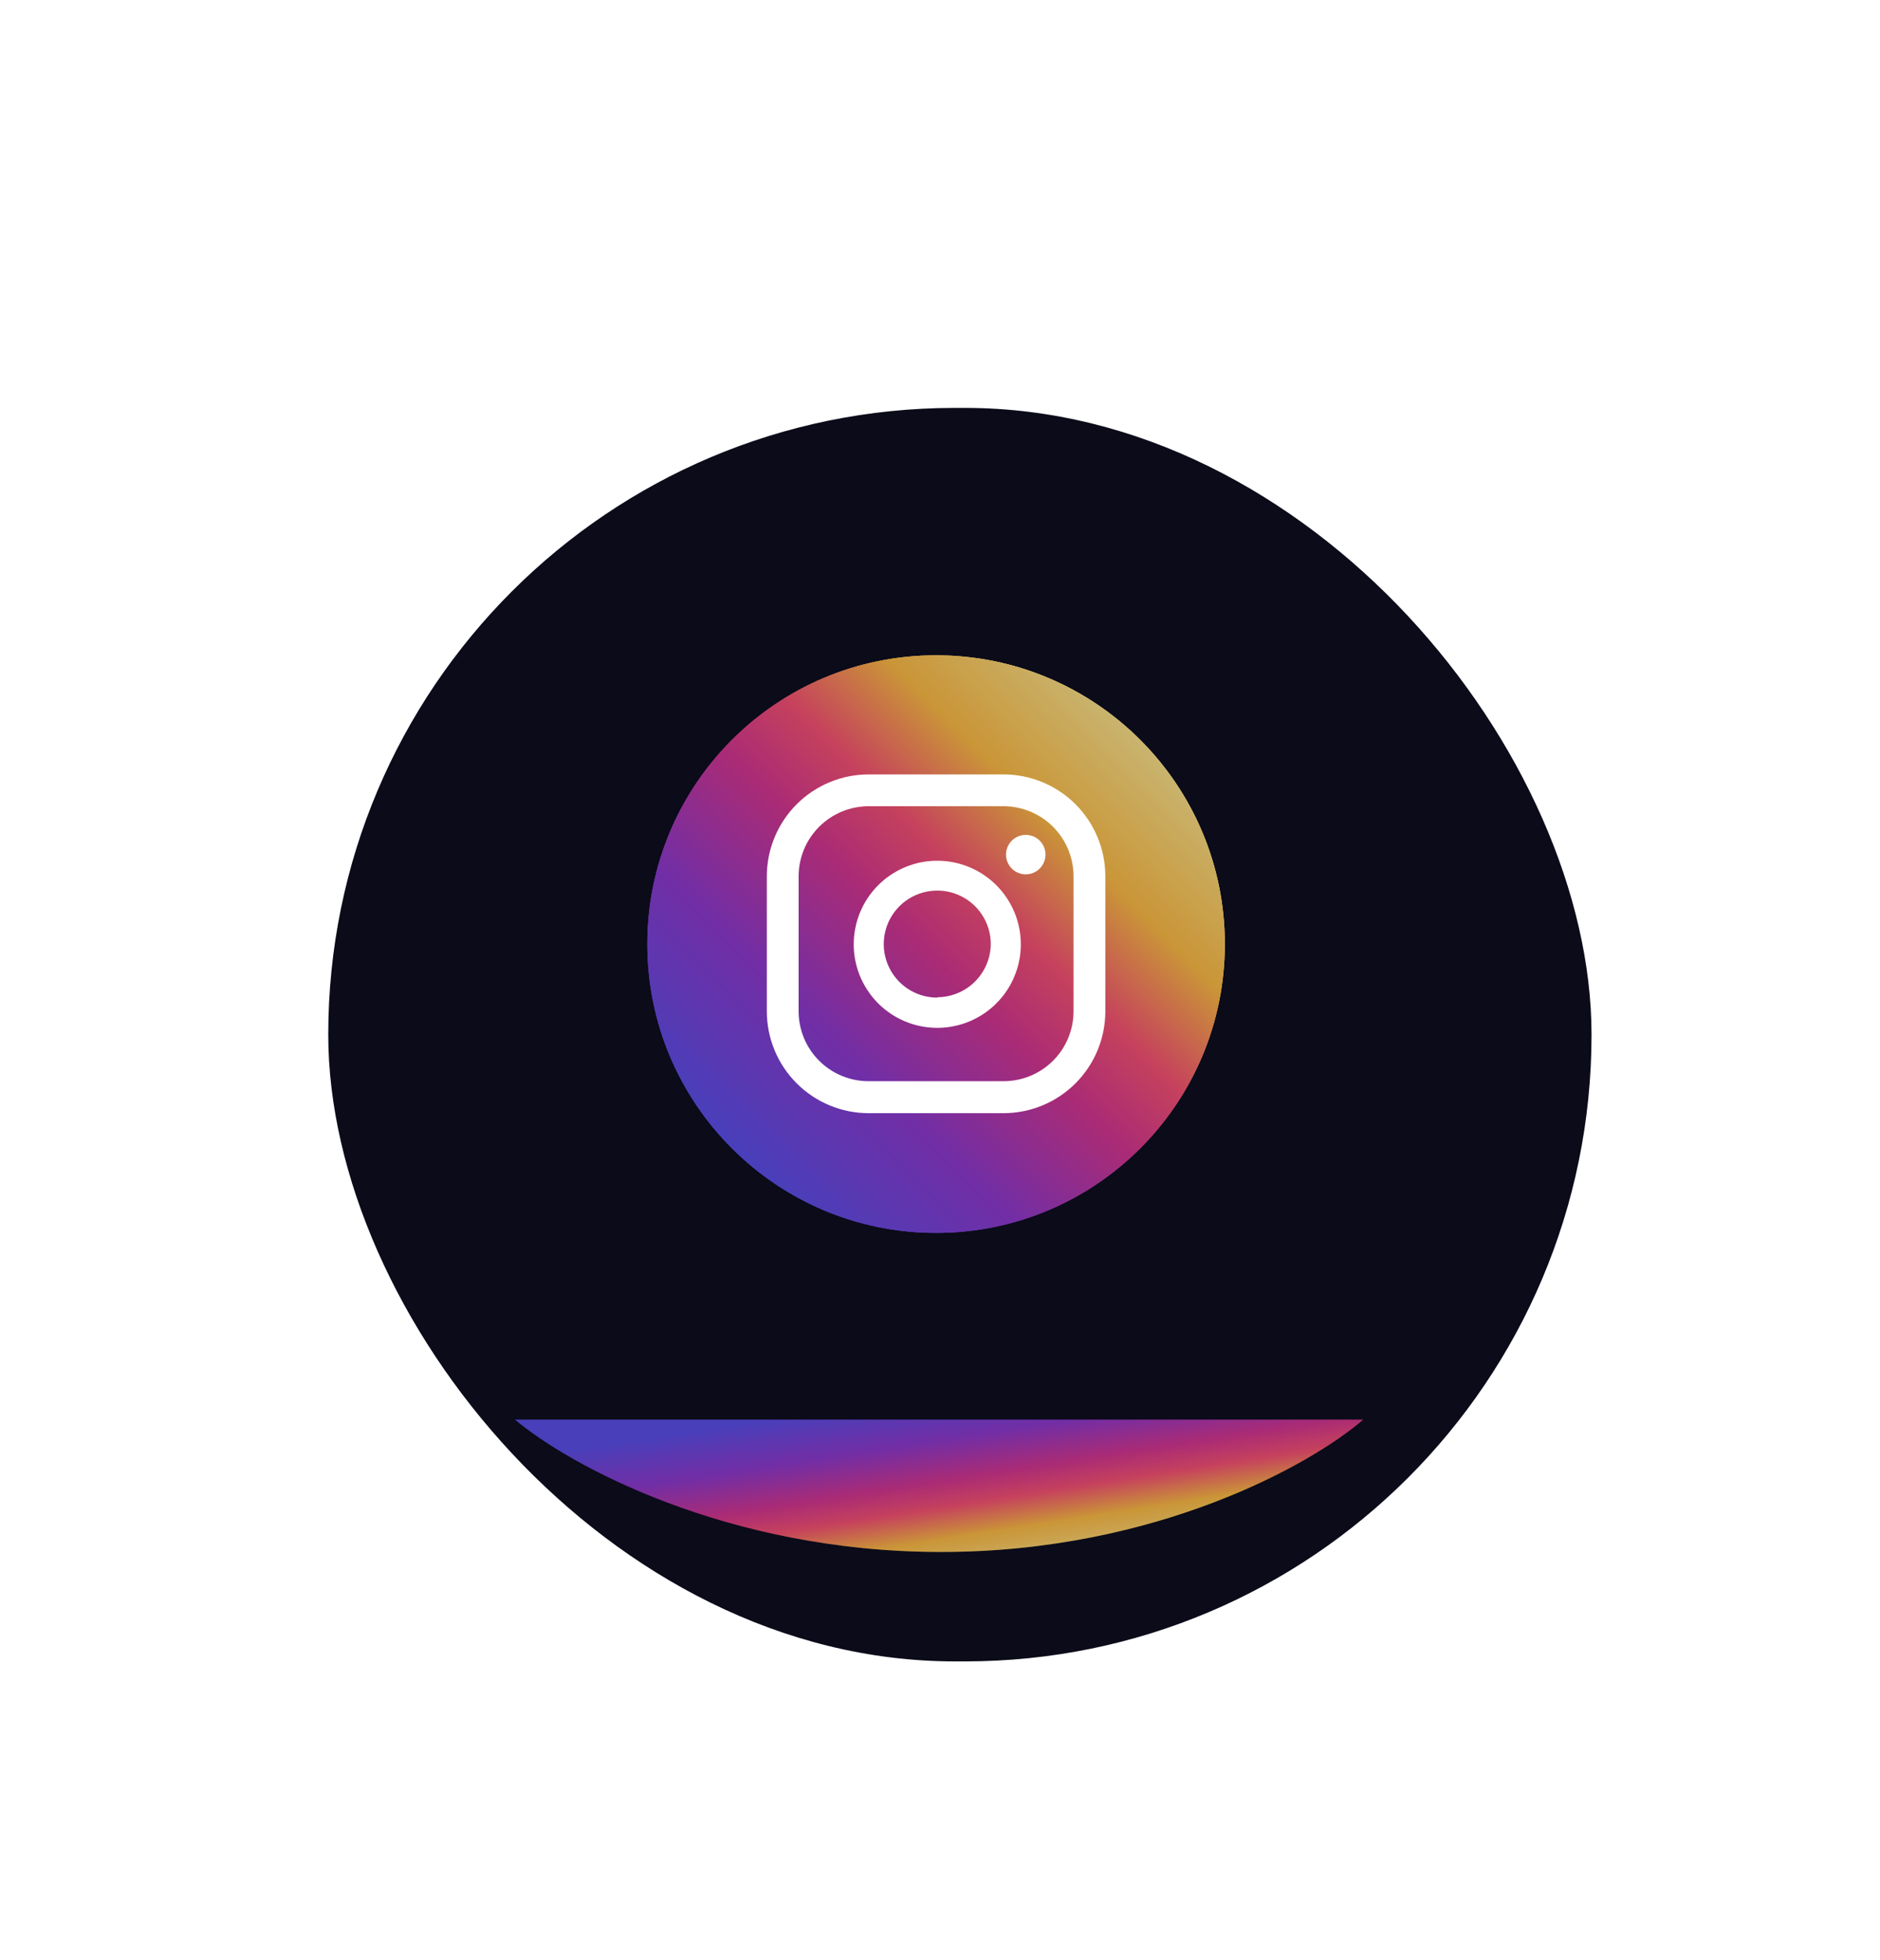 <svg width="189" height="197" viewBox="0 0 189 197" fill="none" xmlns="http://www.w3.org/2000/svg">
<g id="inst">
<g id="Rectangle 1" filter="url(#filter0_bdii_757_419)">
<rect x="31" y="33" width="127" height="126" rx="63" fill="#0B0B1A"/>
</g>
<g id="Group 5" filter="url(#filter1_f_757_419)">
<path id="Vector" d="M94.106 123.927C110.138 123.927 123.135 110.93 123.135 94.898C123.135 78.866 110.138 65.869 94.106 65.869C78.074 65.869 65.078 78.866 65.078 94.898C65.078 110.93 78.074 123.927 94.106 123.927Z" fill="url(#paint0_linear_757_419)"/>
<path id="Vector_2" d="M103.12 83.918C102.728 83.918 102.344 84.034 102.017 84.253C101.691 84.471 101.436 84.781 101.286 85.144C101.136 85.507 101.096 85.906 101.173 86.291C101.25 86.676 101.439 87.03 101.716 87.308C101.994 87.585 102.348 87.774 102.733 87.851C103.118 87.927 103.517 87.888 103.88 87.738C104.243 87.588 104.553 87.333 104.771 87.007C104.989 86.68 105.106 86.296 105.106 85.903C105.106 85.377 104.897 84.872 104.524 84.499C104.152 84.127 103.647 83.918 103.12 83.918Z" fill="white"/>
<path id="Vector_3" d="M94.245 86.519C92.581 86.515 90.953 87.006 89.567 87.929C88.182 88.852 87.103 90.166 86.466 91.704C85.829 93.242 85.663 94.934 85.99 96.566C86.317 98.198 87.121 99.697 88.301 100.871C89.481 102.045 90.983 102.842 92.616 103.161C94.25 103.48 95.942 103.306 97.476 102.662C99.011 102.018 100.32 100.932 101.236 99.543C102.153 98.153 102.636 96.523 102.624 94.858C102.608 92.645 101.719 90.527 100.15 88.965C98.581 87.403 96.459 86.524 94.245 86.519ZM94.245 100.279C93.18 100.283 92.138 99.971 91.25 99.382C90.363 98.793 89.67 97.954 89.26 96.971C88.85 95.988 88.74 94.906 88.945 93.861C89.151 92.815 89.662 91.855 90.413 91.1C91.165 90.346 92.124 89.831 93.168 89.622C94.213 89.413 95.295 89.518 96.28 89.925C97.264 90.332 98.106 91.021 98.698 91.907C99.29 92.792 99.606 93.833 99.606 94.898C99.591 96.313 99.02 97.666 98.017 98.665C97.015 99.663 95.66 100.229 94.245 100.239V100.279Z" fill="white"/>
<path id="Vector_4" d="M100.897 111.894H87.316C84.606 111.889 82.008 110.81 80.091 108.893C78.175 106.977 77.096 104.379 77.09 101.669V88.068C77.096 85.357 78.175 82.759 80.091 80.843C82.008 78.926 84.606 77.847 87.316 77.842H100.897C103.607 77.847 106.205 78.926 108.122 80.843C110.038 82.759 111.117 85.357 111.122 88.068V101.669C111.117 104.379 110.038 106.977 108.122 108.893C106.205 110.81 103.607 111.889 100.897 111.894ZM87.316 81.039C85.453 81.044 83.669 81.786 82.352 83.103C81.034 84.42 80.292 86.205 80.287 88.068V101.669C80.292 103.529 81.035 105.312 82.353 106.626C83.67 107.94 85.455 108.677 87.316 108.677H100.897C102.758 108.677 104.542 107.94 105.86 106.626C107.178 105.312 107.92 103.529 107.926 101.669V88.068C107.921 86.205 107.178 84.42 105.861 83.103C104.544 81.786 102.759 81.044 100.897 81.039H87.316Z" fill="white"/>
</g>
<g id="Group 6">
<g id="Vector_5">
<path d="M94.106 123.927C110.138 123.927 123.135 110.93 123.135 94.898C123.135 78.866 110.138 65.869 94.106 65.869C78.074 65.869 65.078 78.866 65.078 94.898C65.078 110.93 78.074 123.927 94.106 123.927Z" fill="url(#paint1_linear_757_419)"/>
<path d="M94.106 123.927C110.138 123.927 123.135 110.93 123.135 94.898C123.135 78.866 110.138 65.869 94.106 65.869C78.074 65.869 65.078 78.866 65.078 94.898C65.078 110.93 78.074 123.927 94.106 123.927Z" fill="black" fill-opacity="0.2"/>
</g>
<path id="Vector_6" d="M103.12 83.918C102.728 83.918 102.344 84.034 102.017 84.253C101.691 84.471 101.436 84.781 101.286 85.144C101.136 85.507 101.096 85.906 101.173 86.291C101.25 86.676 101.439 87.03 101.716 87.308C101.994 87.585 102.348 87.774 102.733 87.851C103.118 87.927 103.517 87.888 103.88 87.738C104.243 87.588 104.553 87.333 104.771 87.007C104.989 86.68 105.106 86.296 105.106 85.903C105.106 85.377 104.897 84.872 104.524 84.499C104.152 84.127 103.647 83.918 103.12 83.918Z" fill="white"/>
<path id="Vector_7" d="M94.245 86.519C92.581 86.515 90.953 87.006 89.567 87.929C88.182 88.852 87.103 90.166 86.466 91.704C85.829 93.242 85.663 94.934 85.99 96.566C86.317 98.198 87.121 99.697 88.301 100.871C89.481 102.045 90.983 102.842 92.616 103.161C94.25 103.48 95.942 103.306 97.476 102.662C99.011 102.018 100.32 100.932 101.236 99.543C102.153 98.153 102.636 96.523 102.624 94.858C102.608 92.645 101.719 90.527 100.15 88.965C98.581 87.403 96.459 86.524 94.245 86.519ZM94.245 100.279C93.18 100.283 92.138 99.971 91.25 99.382C90.363 98.793 89.67 97.954 89.26 96.971C88.85 95.988 88.74 94.906 88.945 93.861C89.151 92.815 89.662 91.855 90.413 91.1C91.165 90.346 92.124 89.831 93.168 89.622C94.213 89.413 95.295 89.518 96.28 89.925C97.264 90.332 98.106 91.021 98.698 91.907C99.29 92.792 99.606 93.833 99.606 94.898C99.591 96.313 99.02 97.666 98.017 98.665C97.015 99.663 95.66 100.229 94.245 100.239V100.279Z" fill="white"/>
<path id="Vector_8" d="M100.897 111.894H87.316C84.606 111.889 82.008 110.81 80.091 108.893C78.175 106.977 77.096 104.379 77.09 101.669V88.068C77.096 85.357 78.175 82.759 80.091 80.843C82.008 78.926 84.606 77.847 87.316 77.842H100.897C103.607 77.847 106.205 78.926 108.122 80.843C110.038 82.759 111.117 85.357 111.122 88.068V101.669C111.117 104.379 110.038 106.977 108.122 108.893C106.205 110.81 103.607 111.889 100.897 111.894ZM87.316 81.039C85.453 81.044 83.669 81.786 82.352 83.103C81.034 84.42 80.292 86.205 80.287 88.068V101.669C80.292 103.529 81.035 105.312 82.353 106.626C83.67 107.94 85.455 108.677 87.316 108.677H100.897C102.758 108.677 104.542 107.94 105.86 106.626C107.178 105.312 107.92 103.529 107.926 101.669V88.068C107.921 86.205 107.178 84.42 105.861 83.103C104.544 81.786 102.759 81.044 100.897 81.039H87.316Z" fill="white"/>
</g>
<g id="Vector 1" filter="url(#filter2_f_757_419)">
<path d="M137.044 142.695H51.773C57.012 147.13 72.914 156 94.605 156C116.296 156 131.936 147.13 137.044 142.695Z" fill="url(#paint2_linear_757_419)"/>
<path d="M137.044 142.695H51.773C57.012 147.13 72.914 156 94.605 156C116.296 156 131.936 147.13 137.044 142.695Z" fill="black" fill-opacity="0.2"/>
</g>
</g>
<defs>
<filter id="filter0_bdii_757_419" x="-197" y="-195" width="583" height="582" filterUnits="userSpaceOnUse" color-interpolation-filters="sRGB">
<feFlood flood-opacity="0" result="BackgroundImageFix"/>
<feGaussianBlur in="BackgroundImageFix" stdDeviation="114"/>
<feComposite in2="SourceAlpha" operator="in" result="effect1_backgroundBlur_757_419"/>
<feColorMatrix in="SourceAlpha" type="matrix" values="0 0 0 0 0 0 0 0 0 0 0 0 0 0 0 0 0 0 127 0" result="hardAlpha"/>
<feOffset dy="4"/>
<feGaussianBlur stdDeviation="2"/>
<feComposite in2="hardAlpha" operator="out"/>
<feColorMatrix type="matrix" values="0 0 0 0 0 0 0 0 0 0 0 0 0 0 0 0 0 0 0.25 0"/>
<feBlend mode="normal" in2="effect1_backgroundBlur_757_419" result="effect2_dropShadow_757_419"/>
<feBlend mode="normal" in="SourceGraphic" in2="effect2_dropShadow_757_419" result="shape"/>
<feColorMatrix in="SourceAlpha" type="matrix" values="0 0 0 0 0 0 0 0 0 0 0 0 0 0 0 0 0 0 127 0" result="hardAlpha"/>
<feOffset dx="3" dy="5"/>
<feGaussianBlur stdDeviation="1.5"/>
<feComposite in2="hardAlpha" operator="arithmetic" k2="-1" k3="1"/>
<feColorMatrix type="matrix" values="0 0 0 0 1 0 0 0 0 1 0 0 0 0 1 0 0 0 0.15 0"/>
<feBlend mode="normal" in2="shape" result="effect3_innerShadow_757_419"/>
<feColorMatrix in="SourceAlpha" type="matrix" values="0 0 0 0 0 0 0 0 0 0 0 0 0 0 0 0 0 0 127 0" result="hardAlpha"/>
<feOffset dx="-1" dy="-1"/>
<feGaussianBlur stdDeviation="2"/>
<feComposite in2="hardAlpha" operator="arithmetic" k2="-1" k3="1"/>
<feColorMatrix type="matrix" values="0 0 0 0 1 0 0 0 0 1 0 0 0 0 1 0 0 0 0.15 0"/>
<feBlend mode="normal" in2="effect3_innerShadow_757_419" result="effect4_innerShadow_757_419"/>
</filter>
<filter id="filter1_f_757_419" x="0.078" y="0.869" width="188.057" height="188.057" filterUnits="userSpaceOnUse" color-interpolation-filters="sRGB">
<feFlood flood-opacity="0" result="BackgroundImageFix"/>
<feBlend mode="normal" in="SourceGraphic" in2="BackgroundImageFix" result="shape"/>
<feGaussianBlur stdDeviation="32.5" result="effect1_foregroundBlur_757_419"/>
</filter>
<filter id="filter2_f_757_419" x="10.773" y="101.695" width="167.271" height="95.305" filterUnits="userSpaceOnUse" color-interpolation-filters="sRGB">
<feFlood flood-opacity="0" result="BackgroundImageFix"/>
<feBlend mode="normal" in="SourceGraphic" in2="BackgroundImageFix" result="shape"/>
<feGaussianBlur stdDeviation="20.5" result="effect1_foregroundBlur_757_419"/>
</filter>
<linearGradient id="paint0_linear_757_419" x1="114.637" y1="74.368" x2="73.576" y2="115.428" gradientUnits="userSpaceOnUse">
<stop stop-color="#FBE18A"/>
<stop offset="0.21" stop-color="#FCBB45"/>
<stop offset="0.38" stop-color="#F75274"/>
<stop offset="0.52" stop-color="#D53692"/>
<stop offset="0.74" stop-color="#8F39CE"/>
<stop offset="1" stop-color="#5B4FE9"/>
</linearGradient>
<linearGradient id="paint1_linear_757_419" x1="114.637" y1="74.368" x2="73.576" y2="115.428" gradientUnits="userSpaceOnUse">
<stop stop-color="#FBE18A"/>
<stop offset="0.21" stop-color="#FCBB45"/>
<stop offset="0.38" stop-color="#F75274"/>
<stop offset="0.52" stop-color="#D53692"/>
<stop offset="0.74" stop-color="#8F39CE"/>
<stop offset="1" stop-color="#5B4FE9"/>
</linearGradient>
<linearGradient id="paint2_linear_757_419" x1="124.563" y1="154.053" x2="121.696" y2="135.68" gradientUnits="userSpaceOnUse">
<stop stop-color="#FBE18A"/>
<stop offset="0.21" stop-color="#FCBB45"/>
<stop offset="0.38" stop-color="#F75274"/>
<stop offset="0.52" stop-color="#D53692"/>
<stop offset="0.74" stop-color="#8F39CE"/>
<stop offset="1" stop-color="#5B4FE9"/>
</linearGradient>
</defs>
</svg>

